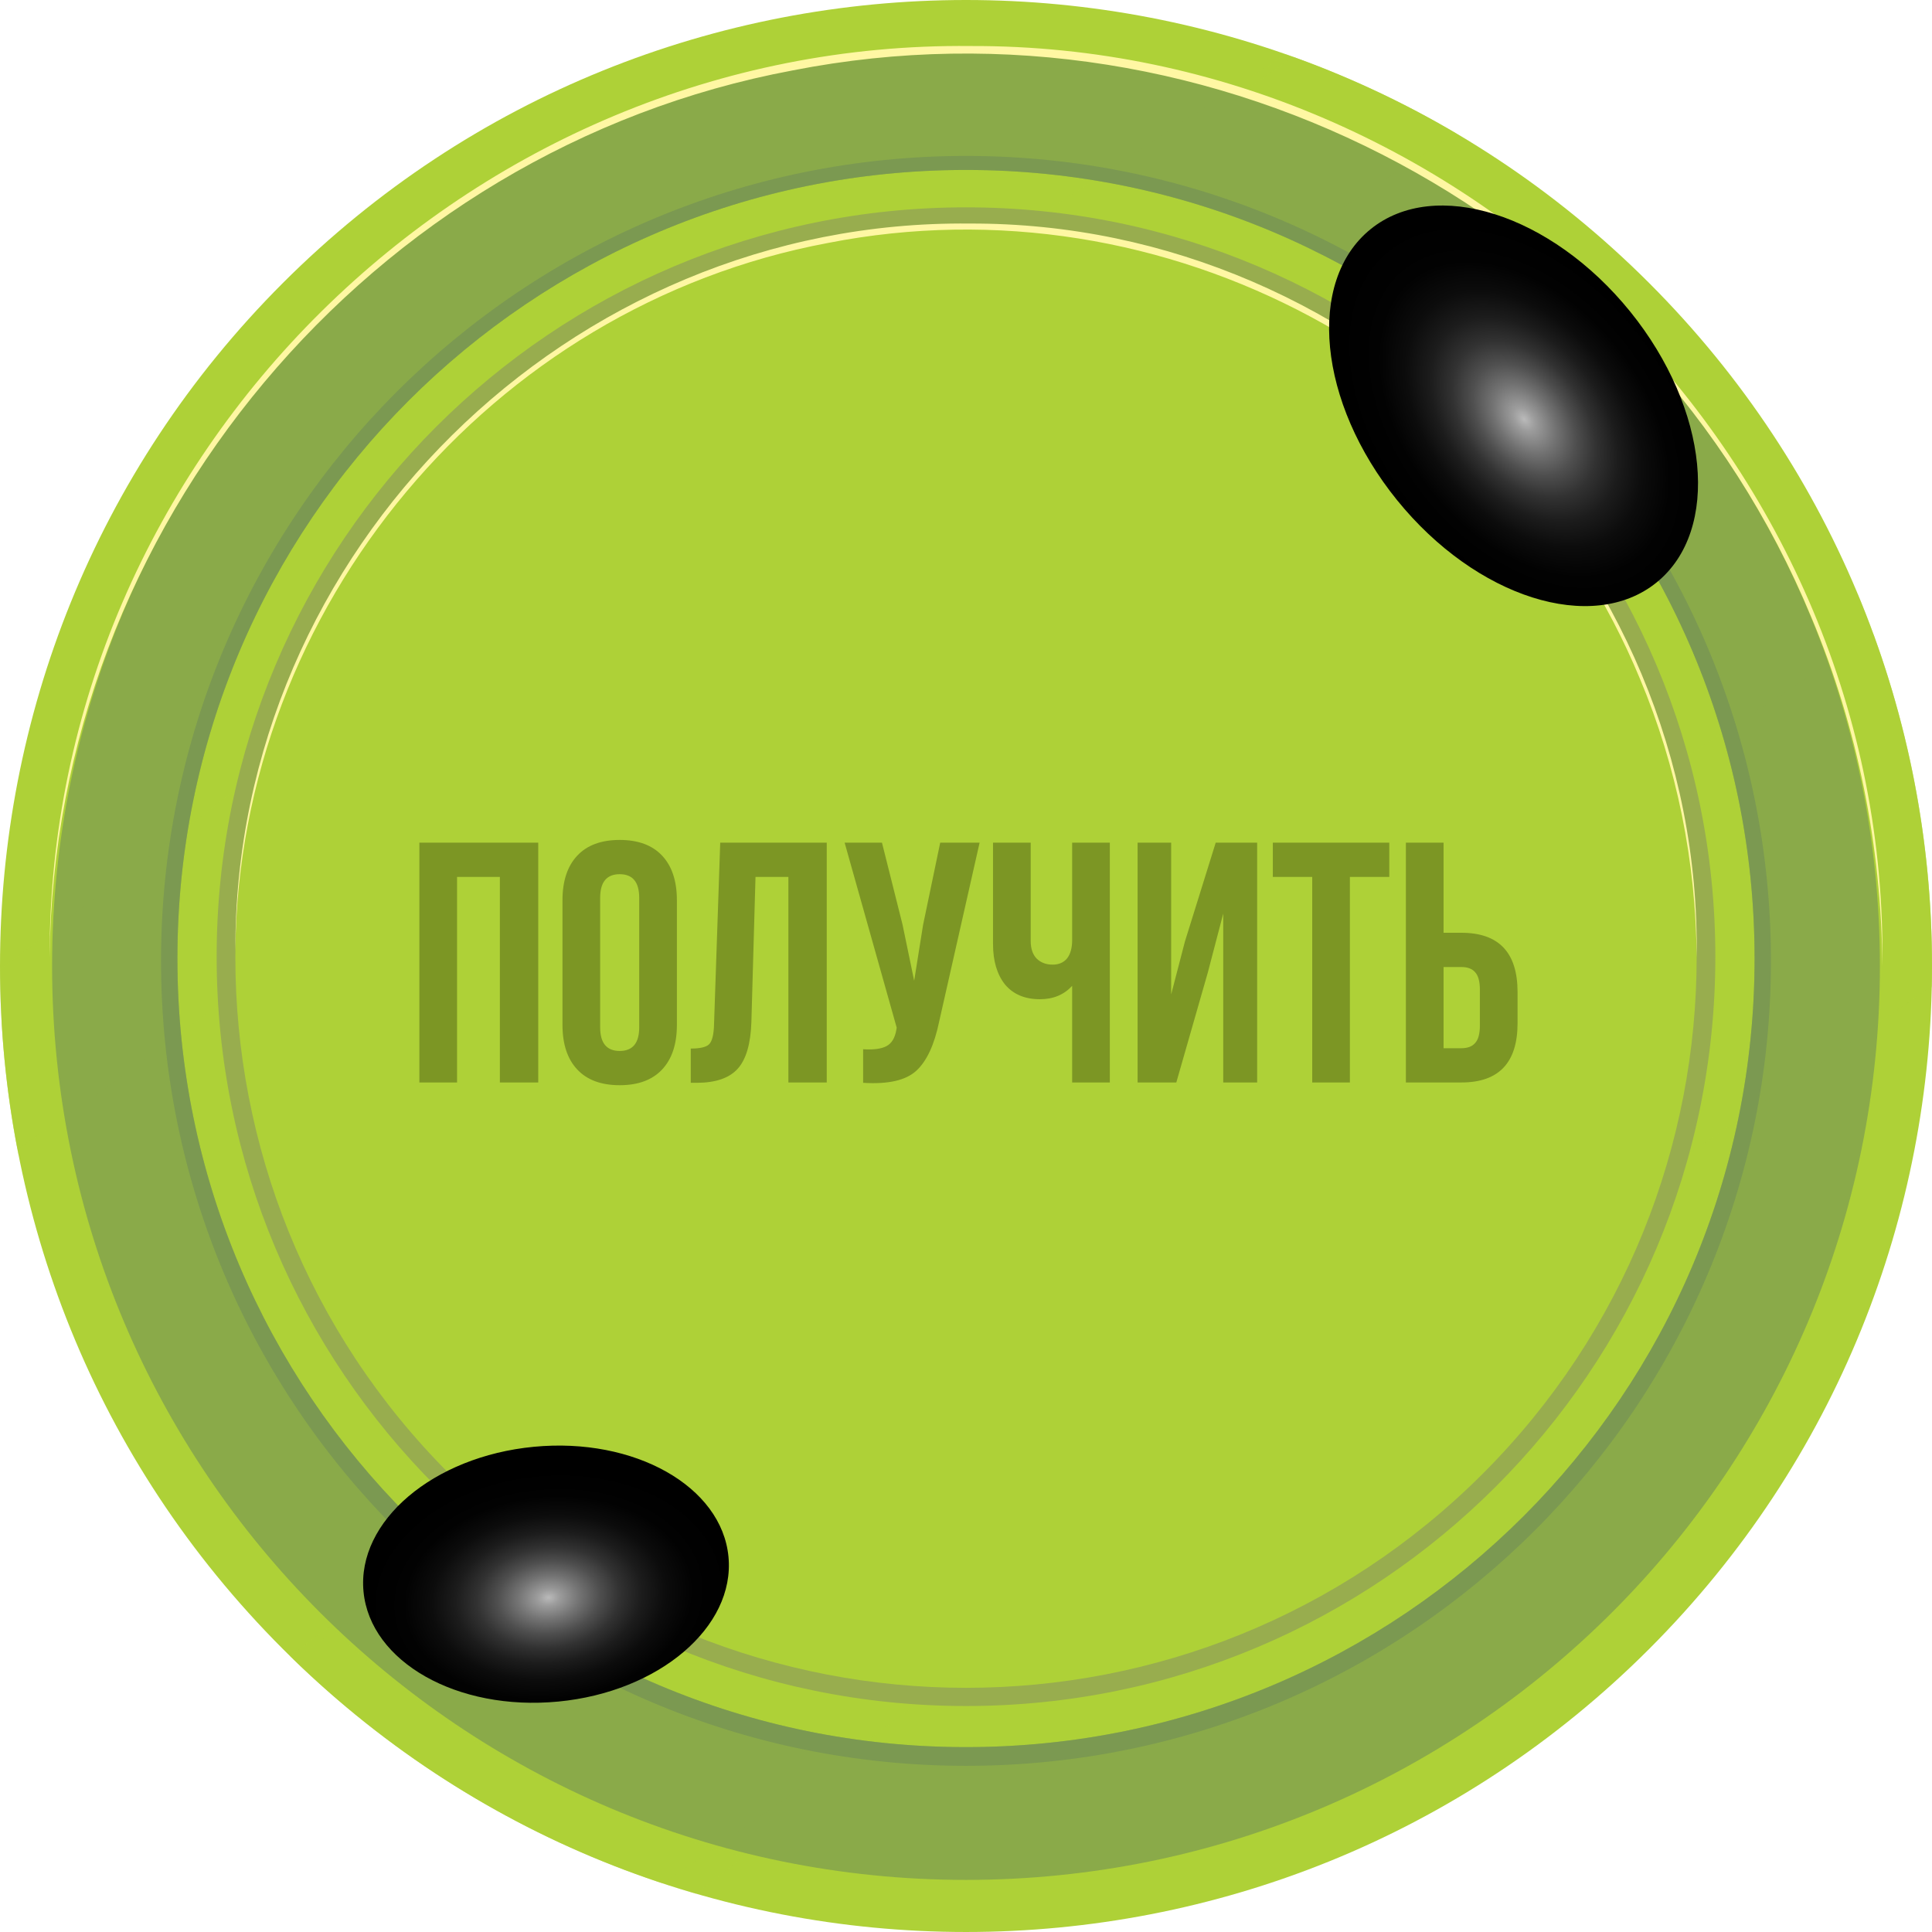 <?xml version="1.0" encoding="UTF-8"?> <svg xmlns="http://www.w3.org/2000/svg" width="282" height="282" viewBox="0 0 282 282" fill="none"><g clip-path="url(#clip0_5019_4679)"><g style="mix-blend-mode:screen" opacity="0.37"><path d="M2.95 168.485C5.103 167.139 7.211 165.722 9.3 164.274C8.144 157.611 7.481 150.78 7.351 143.817C4.985 145.621 2.614 147.42 0.238 149.211C0.618 155.817 1.454 162.3 2.713 168.631C2.792 168.582 2.872 168.533 2.95 168.483V168.485Z" fill="#AED137"></path></g><g style="mix-blend-mode:screen" opacity="0.37"><path d="M274.42 149.574C276.94 147.755 279.455 145.932 281.963 144.099C281.986 143.069 281.999 142.036 281.999 141.001C281.999 121.747 278.138 103.396 271.152 86.677C269.062 88.106 266.968 89.531 264.871 90.95C271.192 106.486 274.674 123.48 274.674 141.287C274.674 144.07 274.587 146.833 274.419 149.575L274.42 149.574Z" fill="#AED137"></path></g><path d="M240.702 240.701C295.765 185.637 295.765 96.362 240.702 41.298C185.638 -13.766 96.362 -13.766 41.298 41.298C-13.765 96.362 -13.765 185.637 41.298 240.701C96.362 295.765 185.638 295.765 240.702 240.701Z" fill="#AED137"></path><g style="mix-blend-mode:screen" opacity="0.37"><path d="M128.722 252.479C147.168 239.071 165.323 225.269 183.805 211.911C202.955 198.07 222.569 184.869 242.051 171.503C255.384 162.354 268.706 153.192 281.966 143.939C281.986 142.962 281.999 141.982 281.999 140.999C281.999 123.994 278.988 107.693 273.471 92.597C267.532 96.508 261.583 100.407 255.628 104.291C236.78 116.585 217.856 128.76 198.908 140.899C180.034 152.99 161.137 165.046 142.269 177.146C123.329 189.294 104.419 201.488 85.592 213.81C71.273 223.182 57.005 232.63 42.808 242.186C57.909 256.842 76.279 268.148 96.718 274.904C107.553 267.671 118.188 260.136 128.723 252.478L128.722 252.479Z" fill="#AED137"></path></g><g style="mix-blend-mode:screen" opacity="0.37"><path d="M47.087 134.946C63.394 122.343 80.009 110.173 96.783 98.2C114.276 85.711 131.946 73.472 149.72 61.385C167.473 49.313 185.33 37.395 203.224 25.533C206.3 23.494 209.377 21.458 212.456 19.423C204.653 14.827 196.371 10.961 187.7 7.919C173.871 17.009 159.983 26.009 146.169 35.121C127.793 47.242 109.637 59.671 91.708 72.441C73.843 85.166 56.329 98.375 38.933 111.732C30.206 118.433 21.563 125.249 12.786 131.883C8.542 135.09 4.318 138.332 0.004 141.445C0.032 150.416 0.899 159.191 2.529 167.695C17.936 157.566 32.506 146.218 47.089 134.947L47.087 134.946Z" fill="#AED137"></path></g><path d="M140.999 249.016C201.406 249.016 250.376 200.047 250.376 139.64C250.376 79.233 201.406 30.264 140.999 30.264C80.593 30.264 31.623 79.233 31.623 139.64C31.623 200.047 80.593 249.016 140.999 249.016Z" fill="#98AD4E"></path><path d="M216.412 215.123C258.061 173.474 258.061 105.948 216.412 64.299C174.763 22.65 107.237 22.65 65.589 64.299C23.94 105.948 23.94 173.474 65.589 215.123C107.237 256.772 174.763 256.772 216.412 215.123Z" fill="#AED137"></path><g style="mix-blend-mode:multiply" opacity="0.58"><path d="M140.999 7.604C67.327 7.604 7.604 67.327 7.604 140.999C7.604 214.672 67.327 274.395 140.999 274.395C214.672 274.395 274.395 214.672 274.395 140.999C274.395 67.327 214.673 7.604 140.999 7.604ZM140.999 255.014C77.429 255.014 25.895 203.48 25.895 139.91C25.895 76.34 77.429 24.805 140.999 24.805C204.57 24.805 256.104 76.34 256.104 139.91C256.104 203.48 204.57 255.014 140.999 255.014Z" fill="#708D56"></path></g><g style="mix-blend-mode:multiply" opacity="0.58"><path d="M140.999 22.76C76.11 22.76 23.506 75.363 23.506 140.253C23.506 205.142 76.11 257.746 140.999 257.746C205.889 257.746 258.492 205.142 258.492 140.253C258.492 75.363 205.889 22.76 140.999 22.76ZM140.999 255.014C77.429 255.014 25.895 203.48 25.895 139.91C25.895 76.34 77.429 24.805 140.999 24.805C204.57 24.805 256.104 76.34 256.104 139.91C256.104 203.48 204.57 255.014 140.999 255.014Z" fill="#708D56"></path></g><g style="mix-blend-mode:screen" opacity="0.37"><path d="M214.699 20.776C206.57 15.782 197.897 11.589 188.788 8.307C186.199 10.098 183.616 11.9 181.041 13.712C190.47 16.669 199.448 20.642 207.85 25.504C210.136 23.934 212.42 22.358 214.699 20.776Z" fill="#AED137"></path></g><g style="mix-blend-mode:screen" opacity="0.37"><path d="M108.573 270.999C85.454 265.238 64.716 253.458 48.119 237.419C46.178 238.841 44.239 240.264 42.299 241.689C58.678 257.748 78.962 269.841 101.591 276.417C103.914 274.606 106.241 272.801 108.572 270.999H108.573Z" fill="#AED137"></path></g><g style="mix-blend-mode:screen"><path d="M34.356 138.722C34.189 80.285 83.13 32.011 141.504 32.631C199.71 32.41 248.49 81.486 247.648 139.726C247.551 125.824 244.775 111.929 239.385 99.112C220.201 52.755 170.069 25.782 120.831 35.468C71.636 44.662 34.815 88.683 34.356 138.722Z" fill="#FFF7A3"></path></g><g style="mix-blend-mode:screen"><path d="M7.245 139.777C7.037 66.486 68.418 5.943 141.63 6.718C214.632 6.441 275.811 67.992 274.756 141.036C274.634 123.601 271.153 106.173 264.392 90.099C240.333 31.959 177.456 -1.873 115.702 10.277C54.003 21.808 7.822 77.02 7.245 139.777Z" fill="#FFF7A3"></path></g><path style="mix-blend-mode:color-dodge" d="M241.798 85.019C232.408 92.619 215.448 87.239 203.918 72.999C192.388 58.759 190.658 41.049 200.058 33.449C209.448 25.849 226.408 31.229 237.938 45.469C249.458 59.709 251.188 77.419 241.798 85.019Z" fill="url(#paint0_radial_5019_4679)"></path><path style="mix-blend-mode:color-dodge" d="M81.47 248.367C66.76 249.777 54.04 242.587 53.06 232.317C52.08 222.047 63.21 212.587 77.92 211.177C92.63 209.767 105.35 216.957 106.33 227.227C107.31 237.497 96.18 246.957 81.48 248.367H81.47Z" fill="url(#paint1_radial_5019_4679)"></path></g><path d="M66.713 128V158H61.213V123H78.563V158H72.963V128H66.713ZM87.601 131.05V149.95C87.601 152.25 88.551 153.4 90.451 153.4C92.351 153.4 93.301 152.25 93.301 149.95V131.05C93.301 128.75 92.351 127.6 90.451 127.6C88.551 127.6 87.601 128.75 87.601 131.05ZM82.101 149.6V131.4C82.101 128.6 82.817 126.433 84.251 124.9C85.684 123.367 87.751 122.6 90.451 122.6C93.151 122.6 95.217 123.367 96.651 124.9C98.084 126.433 98.801 128.6 98.801 131.4V149.6C98.801 152.4 98.084 154.567 96.651 156.1C95.217 157.633 93.151 158.4 90.451 158.4C87.751 158.4 85.684 157.633 84.251 156.1C82.817 154.567 82.101 152.4 82.101 149.6ZM100.825 158.05V153.05C102.158 153.05 103.042 152.85 103.475 152.45C103.942 152.017 104.192 151.017 104.225 149.45L105.125 123H120.675V158H115.075V128H110.275L109.675 149.15C109.575 152.35 108.908 154.633 107.675 156C106.442 157.367 104.442 158.05 101.675 158.05H100.825ZM142.985 123L137.085 149.1C136.385 152.5 135.268 154.9 133.735 156.3C132.201 157.7 129.618 158.283 125.985 158.05V153.15C127.485 153.25 128.618 153.1 129.385 152.7C130.151 152.3 130.635 151.5 130.835 150.3L130.885 150L123.285 123H128.735L131.735 134.95L133.435 143.15L134.735 135L137.235 123H142.985ZM156.495 123H161.995V158H156.495V143.9C155.295 145.2 153.728 145.85 151.795 145.85C149.595 145.85 147.895 145.133 146.695 143.7C145.528 142.233 144.945 140.267 144.945 137.8V123H150.445V137.35C150.445 138.483 150.745 139.35 151.345 139.95C151.945 140.517 152.712 140.8 153.645 140.8C154.545 140.8 155.245 140.5 155.745 139.9C156.245 139.267 156.495 138.367 156.495 137.2V123ZM176.297 141.95L171.697 158H166.047V123H170.947V145.15L172.947 137.45L177.447 123H183.497V158H178.547V133.35L176.297 141.95ZM185.785 128V123H202.785V128H197.035V158H191.535V128H185.785ZM213.307 158H205.207V123H210.707V136.15H213.307C218.774 136.15 221.507 139.033 221.507 144.8V149.35C221.507 155.117 218.774 158 213.307 158ZM210.707 153H213.307C214.207 153 214.874 152.75 215.307 152.25C215.774 151.75 216.007 150.9 216.007 149.7V144.45C216.007 143.25 215.774 142.4 215.307 141.9C214.874 141.4 214.207 141.15 213.307 141.15H210.707V153Z" fill="#7C9624"></path><defs><radialGradient id="paint0_radial_5019_4679" cx="0" cy="0" r="1" gradientUnits="userSpaceOnUse" gradientTransform="translate(222.476 61.186) rotate(51.01) scale(33.258 21.88)"><stop stop-color="#BABABA"></stop><stop offset="0.06" stop-color="#9C9C9C"></stop><stop offset="0.17" stop-color="#737373"></stop><stop offset="0.28" stop-color="#4F4F4F"></stop><stop offset="0.39" stop-color="#323232"></stop><stop offset="0.51" stop-color="#1C1C1C"></stop><stop offset="0.64" stop-color="#0C0C0C"></stop><stop offset="0.79" stop-color="#020202"></stop><stop offset="1"></stop></radialGradient><radialGradient id="paint1_radial_5019_4679" cx="0" cy="0" r="1" gradientUnits="userSpaceOnUse" gradientTransform="translate(80.064 233.191) rotate(84.53) scale(18.725 26.75)"><stop stop-color="#BABABA"></stop><stop offset="0.06" stop-color="#9C9C9C"></stop><stop offset="0.17" stop-color="#737373"></stop><stop offset="0.28" stop-color="#4F4F4F"></stop><stop offset="0.39" stop-color="#323232"></stop><stop offset="0.51" stop-color="#1C1C1C"></stop><stop offset="0.64" stop-color="#0C0C0C"></stop><stop offset="0.79" stop-color="#020202"></stop><stop offset="1"></stop></radialGradient><clipPath id="clip0_5019_4679"><rect width="282" height="282" fill="white"></rect></clipPath></defs></svg> 